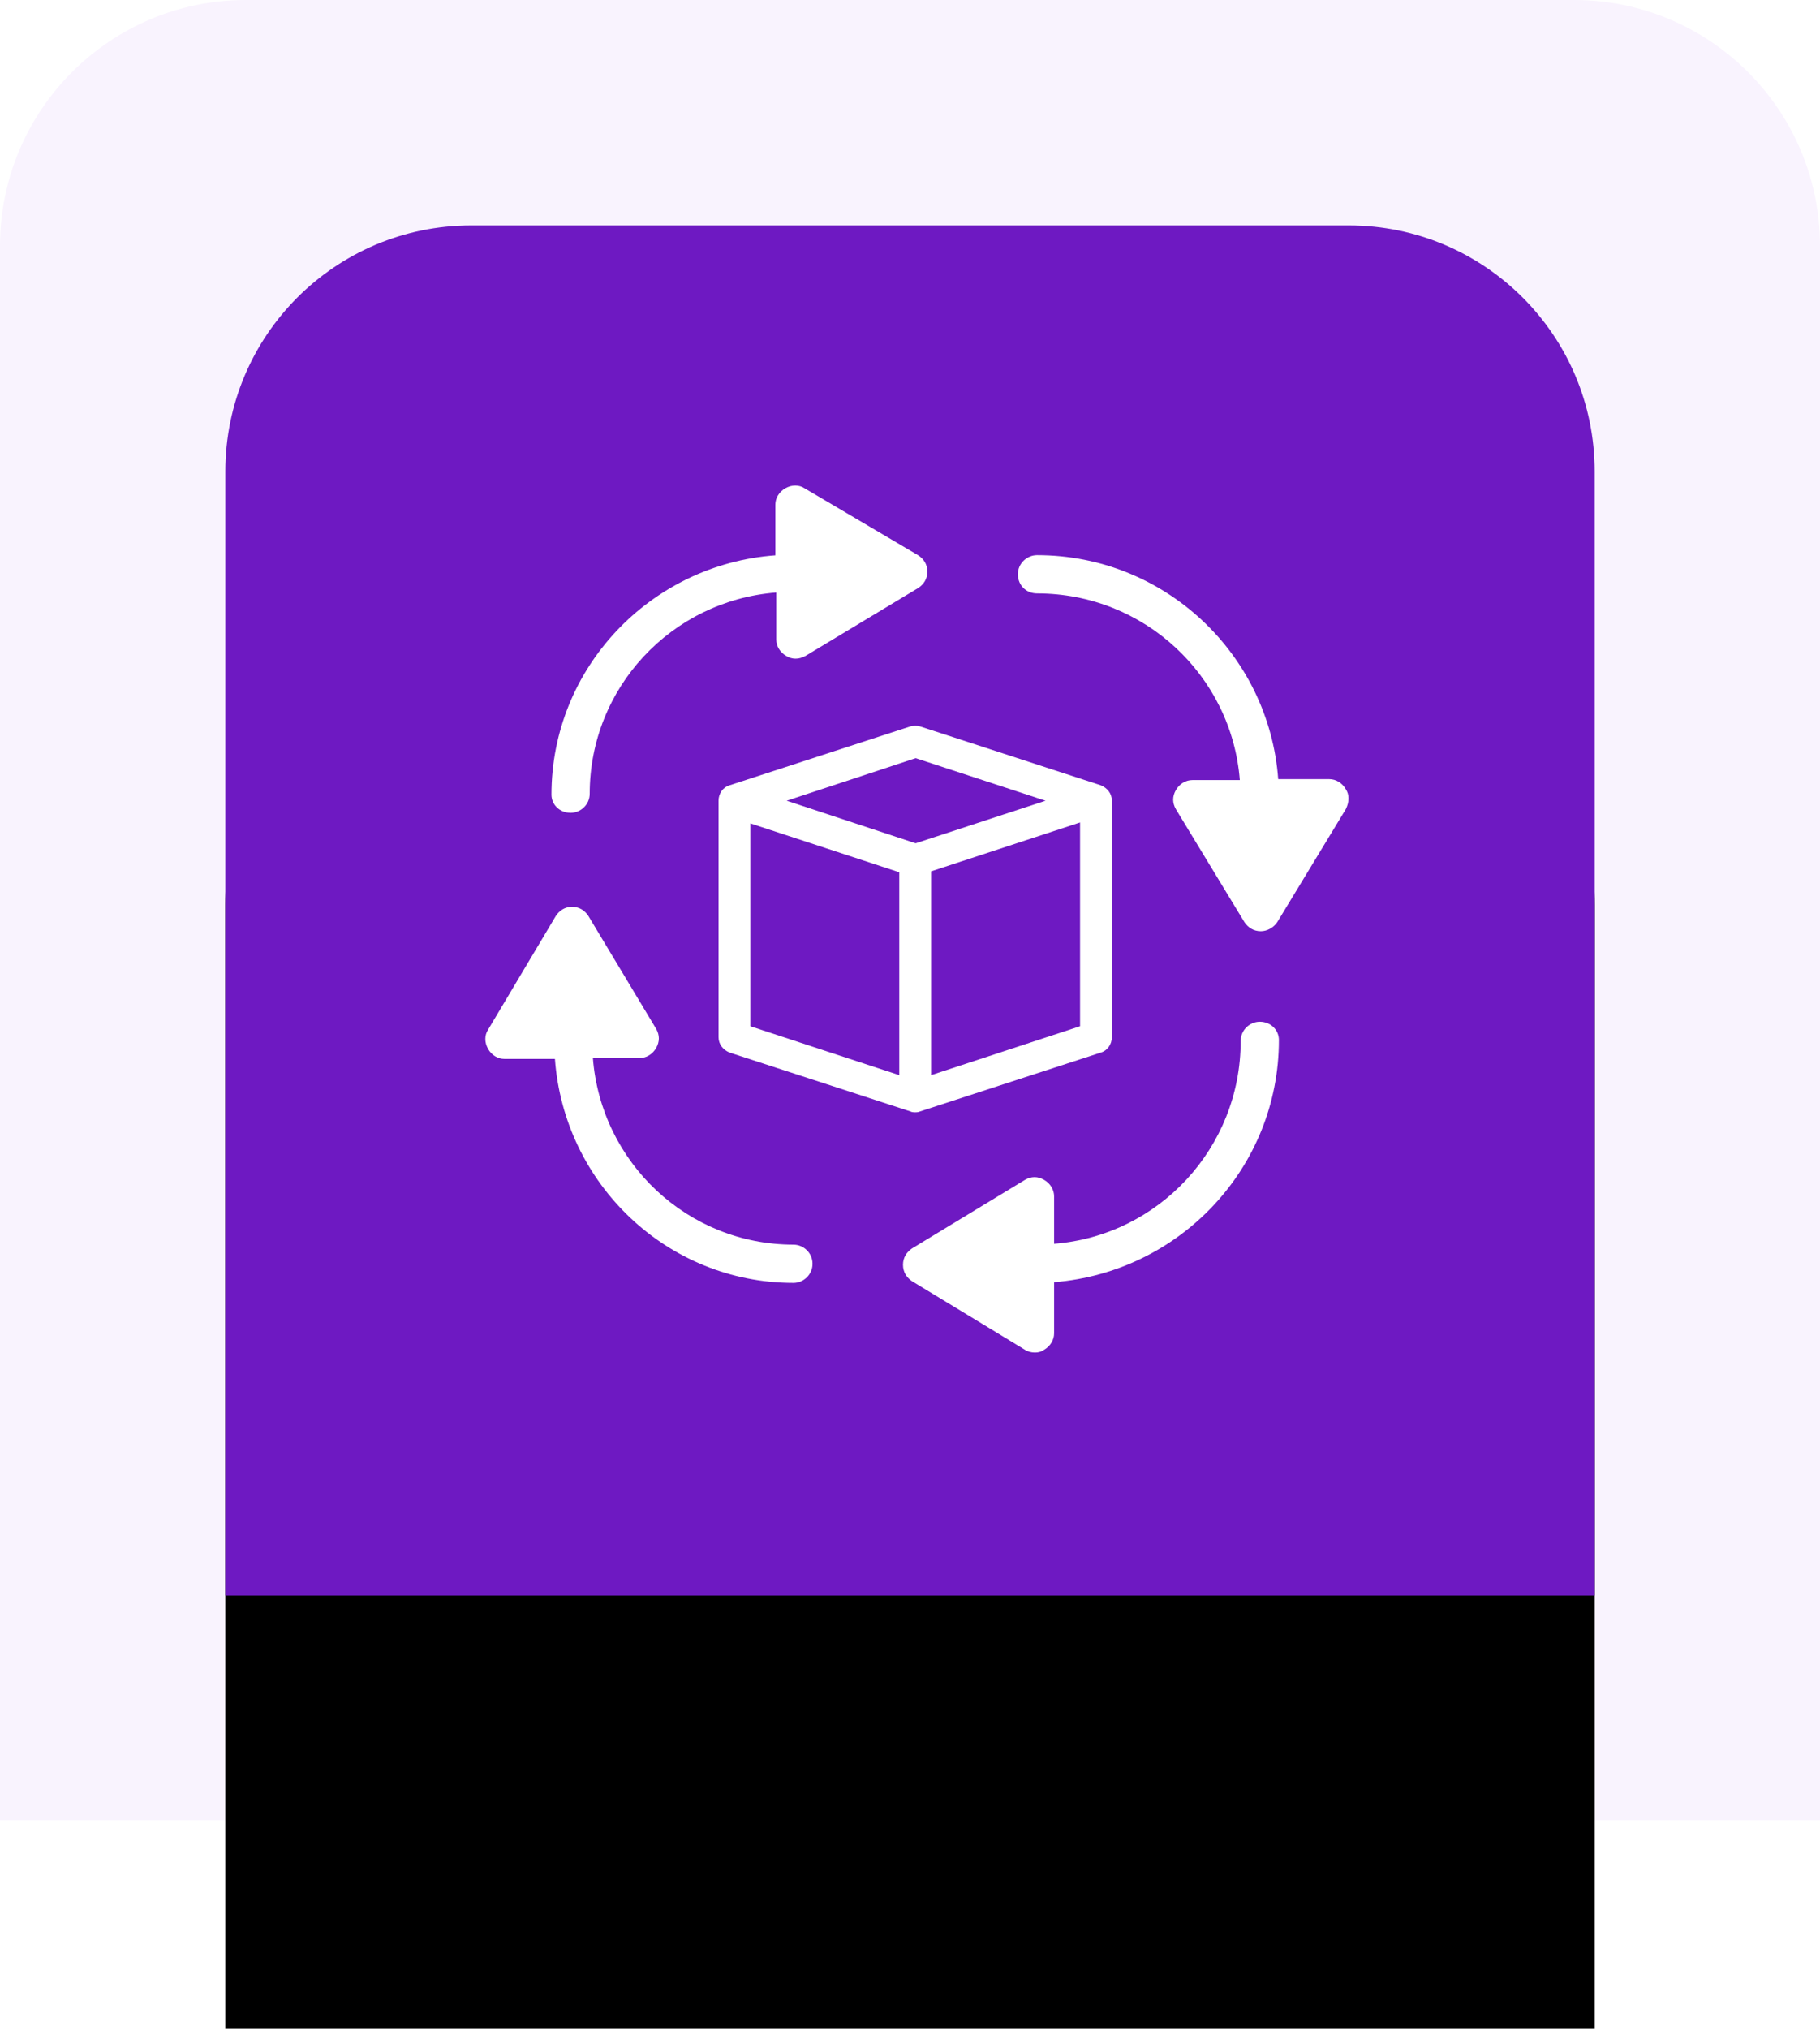 <?xml version="1.0" encoding="UTF-8"?>
<svg width="105px" height="117px" viewBox="0 0 105 117" version="1.1" xmlns="http://www.w3.org/2000/svg" xmlns:xlink="http://www.w3.org/1999/xlink">
    <title>95AE8455-3ADB-4852-8FD2-63396EBCDB19</title>
    <defs>
        <path d="M27.189,13 L77.811,13 C85.647,13 92,19.353 92,27.189 L92,92 L92,92 L13,92 L13,27.189 C13,19.353 19.353,13 27.189,13 Z" id="path-1"></path>
        <filter x="-15.8%" y="-15.8%" width="131.6%" height="163.3%" filterUnits="objectBoundingBox" id="filter-2">
            <feMorphology radius="10" operator="erode" in="SourceAlpha" result="shadowSpreadOuter1"></feMorphology>
            <feOffset dx="0" dy="25" in="shadowSpreadOuter1" result="shadowOffsetOuter1"></feOffset>
            <feGaussianBlur stdDeviation="10" in="shadowOffsetOuter1" result="shadowBlurOuter1"></feGaussianBlur>
            <feColorMatrix values="0 0 0 0 0   0 0 0 0 0   0 0 0 0 0  0 0 0 0.5 0" type="matrix" in="shadowBlurOuter1"></feColorMatrix>
        </filter>
    </defs>
    <g id="Page-1" stroke="none" stroke-width="1" fill="none" fill-rule="evenodd">
        <g id="Web-3.0-Development-Company" transform="translate(-1267, -2780)">
            <g id="Group-32-Copy-5" transform="translate(1267, 2780)">
                <path d="M14.189,0 L90.811,0 C98.647,-1.01760796e-14 105,6.353 105,14.189 L105,105 L105,105 L0,105 L0,14.189 C-2.73604797e-15,6.353 6.353,-7.4422475e-15 14.189,0 Z" id="Rectangle" fill="#F9F3FE"></path>
                <g id="Rectangle">
                    <use fill="black" fill-opacity="1" filter="url(#filter-2)" xlink:href="#path-1"></use>
                    <use fill="#6E19C2" fill-rule="evenodd" xlink:href="#path-1"></use>
                </g>
                <g id="noun-supply-chain-3202765" transform="translate(28, 28)" fill="#FFFFFF" fill-rule="nonzero">
                    <path d="M24.511,13.895 L14.083,17.29 C13.716,17.394 13.454,17.76 13.454,18.178 L13.454,31.81 C13.454,32.228 13.716,32.541 14.083,32.698 L24.511,36.092 C24.616,36.145 24.72,36.145 24.773,36.145 C24.878,36.145 24.983,36.145 25.087,36.092 L35.516,32.698 C35.883,32.593 36.145,32.228 36.145,31.81 L36.145,18.178 C36.145,17.76 35.882,17.446 35.516,17.29 L25.087,13.895 C24.93,13.842 24.72,13.842 24.511,13.894 L24.511,13.895 Z M23.882,34.004 L15.288,31.183 L15.288,19.484 L23.882,22.304 L23.882,34.004 Z M34.311,31.183 L25.716,34.003 L25.716,22.251 L34.311,19.431 L34.311,31.183 Z M24.826,20.632 L17.384,18.178 L24.826,15.723 L32.319,18.178 L24.826,20.632 Z" id="Shape"></path>
                    <path d="M4.918,18.876 C5.496,18.876 6.021,18.405 6.021,17.777 C6.021,11.66 10.747,6.64 16.785,6.17 L16.785,8.889 C16.785,9.255 16.995,9.621 17.363,9.83 C17.52,9.934 17.731,9.986 17.888,9.986 C18.098,9.986 18.256,9.934 18.466,9.83 L24.977,5.908 C25.292,5.699 25.502,5.385 25.502,4.967 C25.502,4.549 25.292,4.235 24.977,4.026 L18.413,0.157 C18.098,-0.052 17.677,-0.052 17.31,0.157 C16.942,0.366 16.732,0.732 16.732,1.098 L16.732,4.026 C9.539,4.549 3.815,10.509 3.815,17.829 C3.815,18.405 4.288,18.875 4.918,18.875 L4.918,18.876 Z" id="Path"></path>
                    <path d="M17.781,43.778 C11.68,43.778 6.674,39.053 6.205,33.014 L8.916,33.014 C9.282,33.014 9.646,32.804 9.855,32.436 C10.063,32.069 10.063,31.701 9.855,31.334 L5.944,24.822 C5.736,24.507 5.423,24.297 5.006,24.297 C4.589,24.297 4.276,24.507 4.067,24.822 L0.156,31.386 C-0.052,31.701 -0.052,32.121 0.156,32.489 C0.365,32.857 0.73,33.067 1.095,33.067 L4.015,33.067 C4.536,40.26 10.48,45.984 17.78,45.984 C18.354,45.984 18.876,45.511 18.876,44.881 C18.875,44.251 18.354,43.779 17.78,43.779 L17.781,43.778 Z" id="Path"></path>
                    <path d="M44.681,30.924 C44.103,30.924 43.578,31.398 43.578,32.031 C43.578,38.196 38.852,43.255 32.813,43.729 L32.813,40.989 C32.813,40.62 32.603,40.251 32.236,40.041 C31.868,39.83 31.501,39.83 31.133,40.041 L24.622,43.993 C24.307,44.204 24.096,44.52 24.096,44.941 C24.096,45.363 24.306,45.679 24.622,45.89 L31.133,49.842 C31.29,49.947 31.501,50 31.71,50 C31.92,50 32.078,49.947 32.236,49.842 C32.603,49.631 32.813,49.262 32.813,48.894 L32.813,45.943 C40.06,45.363 45.783,39.355 45.783,31.978 C45.783,31.398 45.311,30.924 44.68,30.924 L44.681,30.924 Z" id="Path"></path>
                    <path d="M49.641,17.511 C49.43,17.143 49.061,16.933 48.693,16.933 L45.742,16.933 C45.215,9.739 39.207,4.016 31.83,4.016 C31.25,4.016 30.723,4.489 30.723,5.119 C30.723,5.749 31.197,6.222 31.83,6.222 C37.995,6.222 43.054,10.947 43.528,16.986 L40.788,16.986 C40.419,16.986 40.05,17.196 39.84,17.564 C39.629,17.931 39.629,18.299 39.84,18.666 L43.792,25.178 C44.003,25.493 44.319,25.703 44.74,25.703 C45.109,25.703 45.478,25.493 45.689,25.178 L49.641,18.666 C49.852,18.246 49.852,17.826 49.641,17.511 L49.641,17.511 Z" id="Path"></path>
                </g>
            </g>
        </g>
    </g>
</svg>